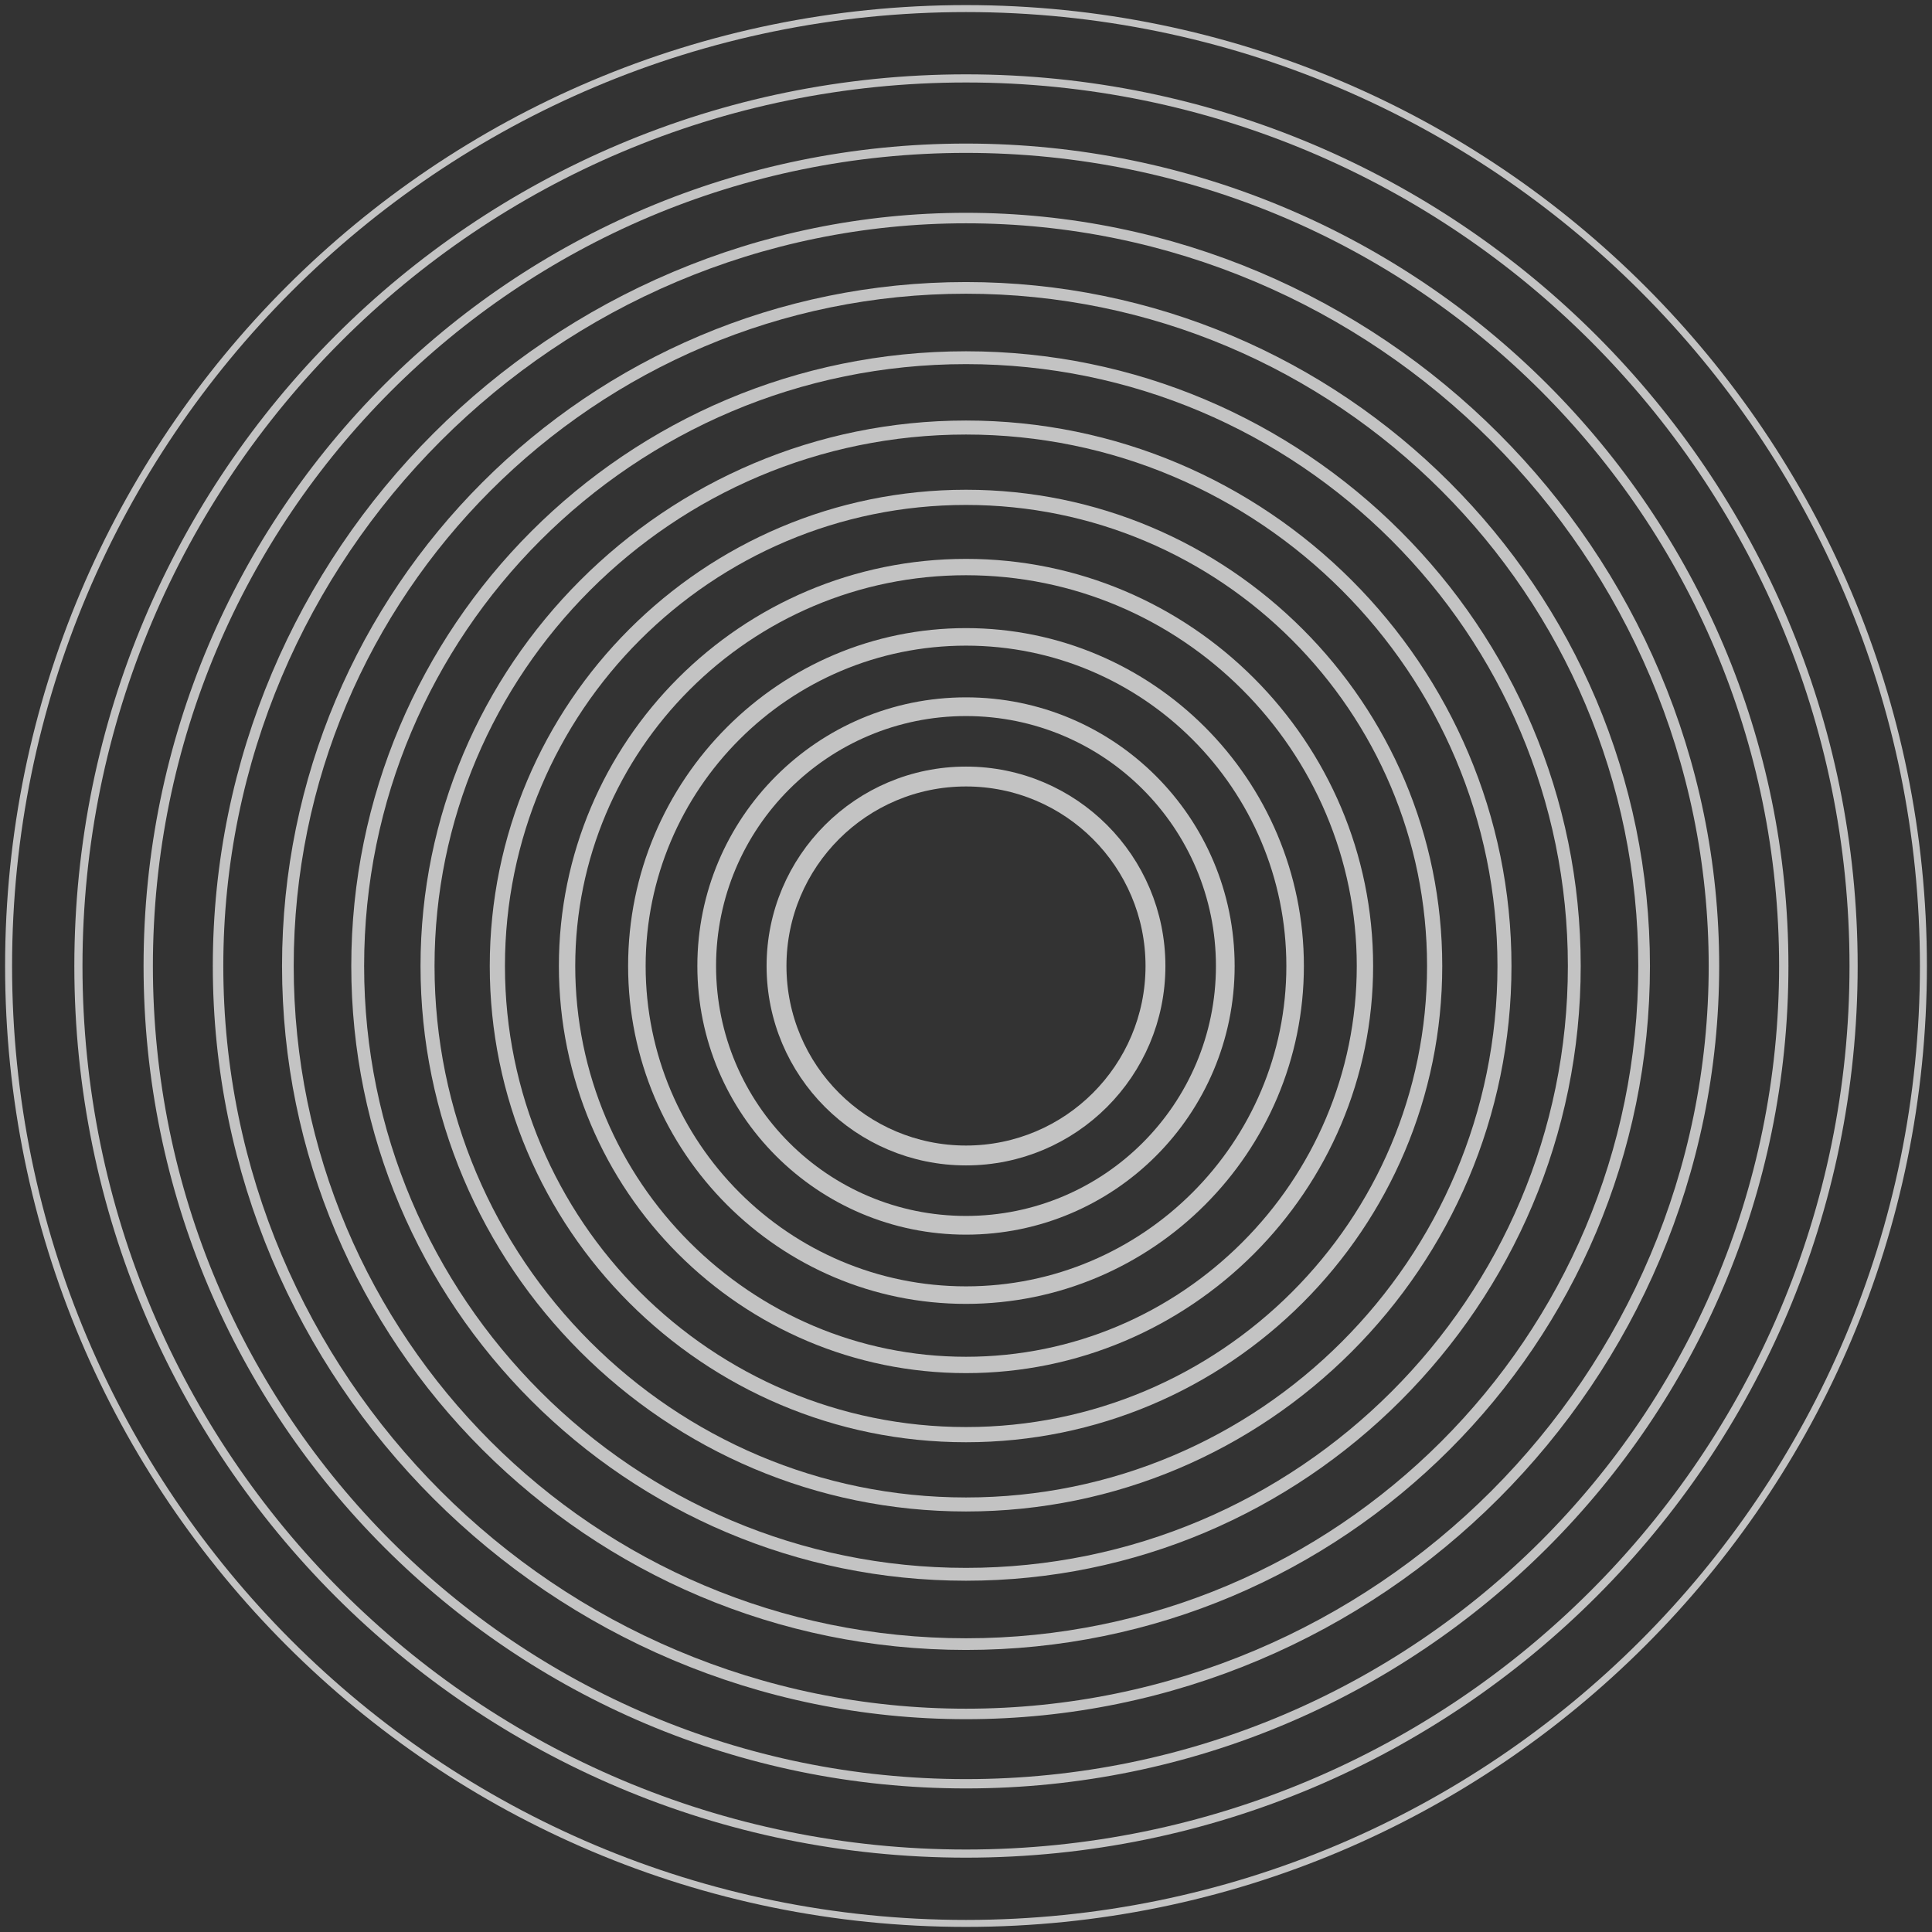 <?xml version="1.0" encoding="UTF-8"?> <svg xmlns="http://www.w3.org/2000/svg" width="225" height="225" viewBox="0 0 225 225" fill="none"><rect x="0" y="0" width="225" height="225" fill="#333333" stroke="none"/> <g opacity="0.89"> <g opacity="0.89"> <path opacity="0.89" d="M112.5 224C174.08 224 224 174.08 224 112.5C224 50.92 174.08 1 112.5 1C50.92 1 1 50.92 1 112.5C1 174.08 50.92 224 112.5 224Z" stroke="white" stroke-width="0.813" stroke-linecap="round" stroke-linejoin="round"></path> </g> <g opacity="0.89"> <path opacity="0.89" d="M112.5 215.869C169.588 215.869 215.868 169.589 215.868 112.5C215.868 55.411 169.588 9.132 112.5 9.132C55.411 9.132 9.131 55.411 9.131 112.5C9.131 169.589 55.411 215.869 112.5 215.869Z" stroke="white" stroke-width="0.949" stroke-linecap="round" stroke-linejoin="round"></path> </g> <g opacity="0.89"> <path opacity="0.89" d="M112.5 207.737C165.098 207.737 207.737 165.098 207.737 112.5C207.737 59.902 165.098 17.263 112.5 17.263C59.902 17.263 17.263 59.902 17.263 112.5C17.263 165.098 59.902 207.737 112.5 207.737Z" stroke="white" stroke-width="1.086" stroke-linecap="round" stroke-linejoin="round"></path> </g> <g opacity="0.89"> <path opacity="0.89" d="M112.5 199.605C160.607 199.605 199.605 160.607 199.605 112.5C199.605 64.393 160.607 25.395 112.5 25.395C64.393 25.395 25.395 64.393 25.395 112.5C25.395 160.607 64.393 199.605 112.5 199.605Z" stroke="white" stroke-width="1.222" stroke-linecap="round" stroke-linejoin="round"></path> </g> <g opacity="0.89"> <path opacity="0.89" d="M112.5 191.473C156.116 191.473 191.473 156.116 191.473 112.5C191.473 68.884 156.116 33.527 112.5 33.527C68.884 33.527 33.526 68.884 33.526 112.5C33.526 156.116 68.884 191.473 112.5 191.473Z" stroke="white" stroke-width="1.359" stroke-linecap="round" stroke-linejoin="round"></path> </g> <g opacity="0.89"> <path opacity="0.89" d="M112.5 183.342C151.625 183.342 183.342 151.625 183.342 112.5C183.342 73.375 151.625 41.658 112.5 41.658C73.375 41.658 41.658 73.375 41.658 112.5C41.658 151.625 73.375 183.342 112.5 183.342Z" stroke="white" stroke-width="1.496" stroke-linecap="round" stroke-linejoin="round"></path> </g> <g opacity="0.89"> <path opacity="0.89" d="M112.5 175.21C147.134 175.21 175.21 147.134 175.21 112.5C175.21 77.866 147.134 49.79 112.5 49.79C77.866 49.79 49.79 77.866 49.79 112.5C49.79 147.134 77.866 175.21 112.5 175.21Z" stroke="white" stroke-width="1.632" stroke-linecap="round" stroke-linejoin="round"></path> </g> <g opacity="0.89"> <path opacity="0.89" d="M112.5 167.078C142.643 167.078 167.079 142.643 167.079 112.5C167.079 82.357 142.643 57.921 112.5 57.921C82.358 57.921 57.922 82.357 57.922 112.5C57.922 142.643 82.358 167.078 112.5 167.078Z" stroke="white" stroke-width="1.769" stroke-linecap="round" stroke-linejoin="round"></path> </g> <g opacity="0.89"> <path opacity="0.89" d="M112.5 158.961C138.16 158.961 158.961 138.159 158.961 112.5C158.961 86.84 138.16 66.039 112.5 66.039C86.841 66.039 66.04 86.84 66.04 112.5C66.04 138.159 86.841 158.961 112.5 158.961Z" stroke="white" stroke-width="1.905" stroke-linecap="round" stroke-linejoin="round"></path> </g> <g opacity="0.89"> <path opacity="0.89" d="M112.5 150.829C133.668 150.829 150.829 133.668 150.829 112.5C150.829 91.331 133.668 74.171 112.5 74.171C91.331 74.171 74.171 91.331 74.171 112.5C74.171 133.668 91.331 150.829 112.5 150.829Z" stroke="white" stroke-width="2.042" stroke-linecap="round" stroke-linejoin="round"></path> </g> <g opacity="0.89"> <path opacity="0.89" d="M112.5 142.697C129.178 142.697 142.697 129.178 142.697 112.5C142.697 95.823 129.178 82.303 112.5 82.303C95.823 82.303 82.303 95.823 82.303 112.5C82.303 129.178 95.823 142.697 112.5 142.697Z" stroke="white" stroke-width="2.179" stroke-linecap="round" stroke-linejoin="round"></path> </g> <g opacity="0.89"> <path opacity="0.89" d="M112.5 134.566C124.686 134.566 134.565 124.687 134.565 112.5C134.565 100.313 124.686 90.434 112.5 90.434C100.313 90.434 90.434 100.313 90.434 112.5C90.434 124.687 100.313 134.566 112.5 134.566Z" stroke="white" stroke-width="2.315" stroke-linecap="round" stroke-linejoin="round"></path> </g> </g> </svg> 